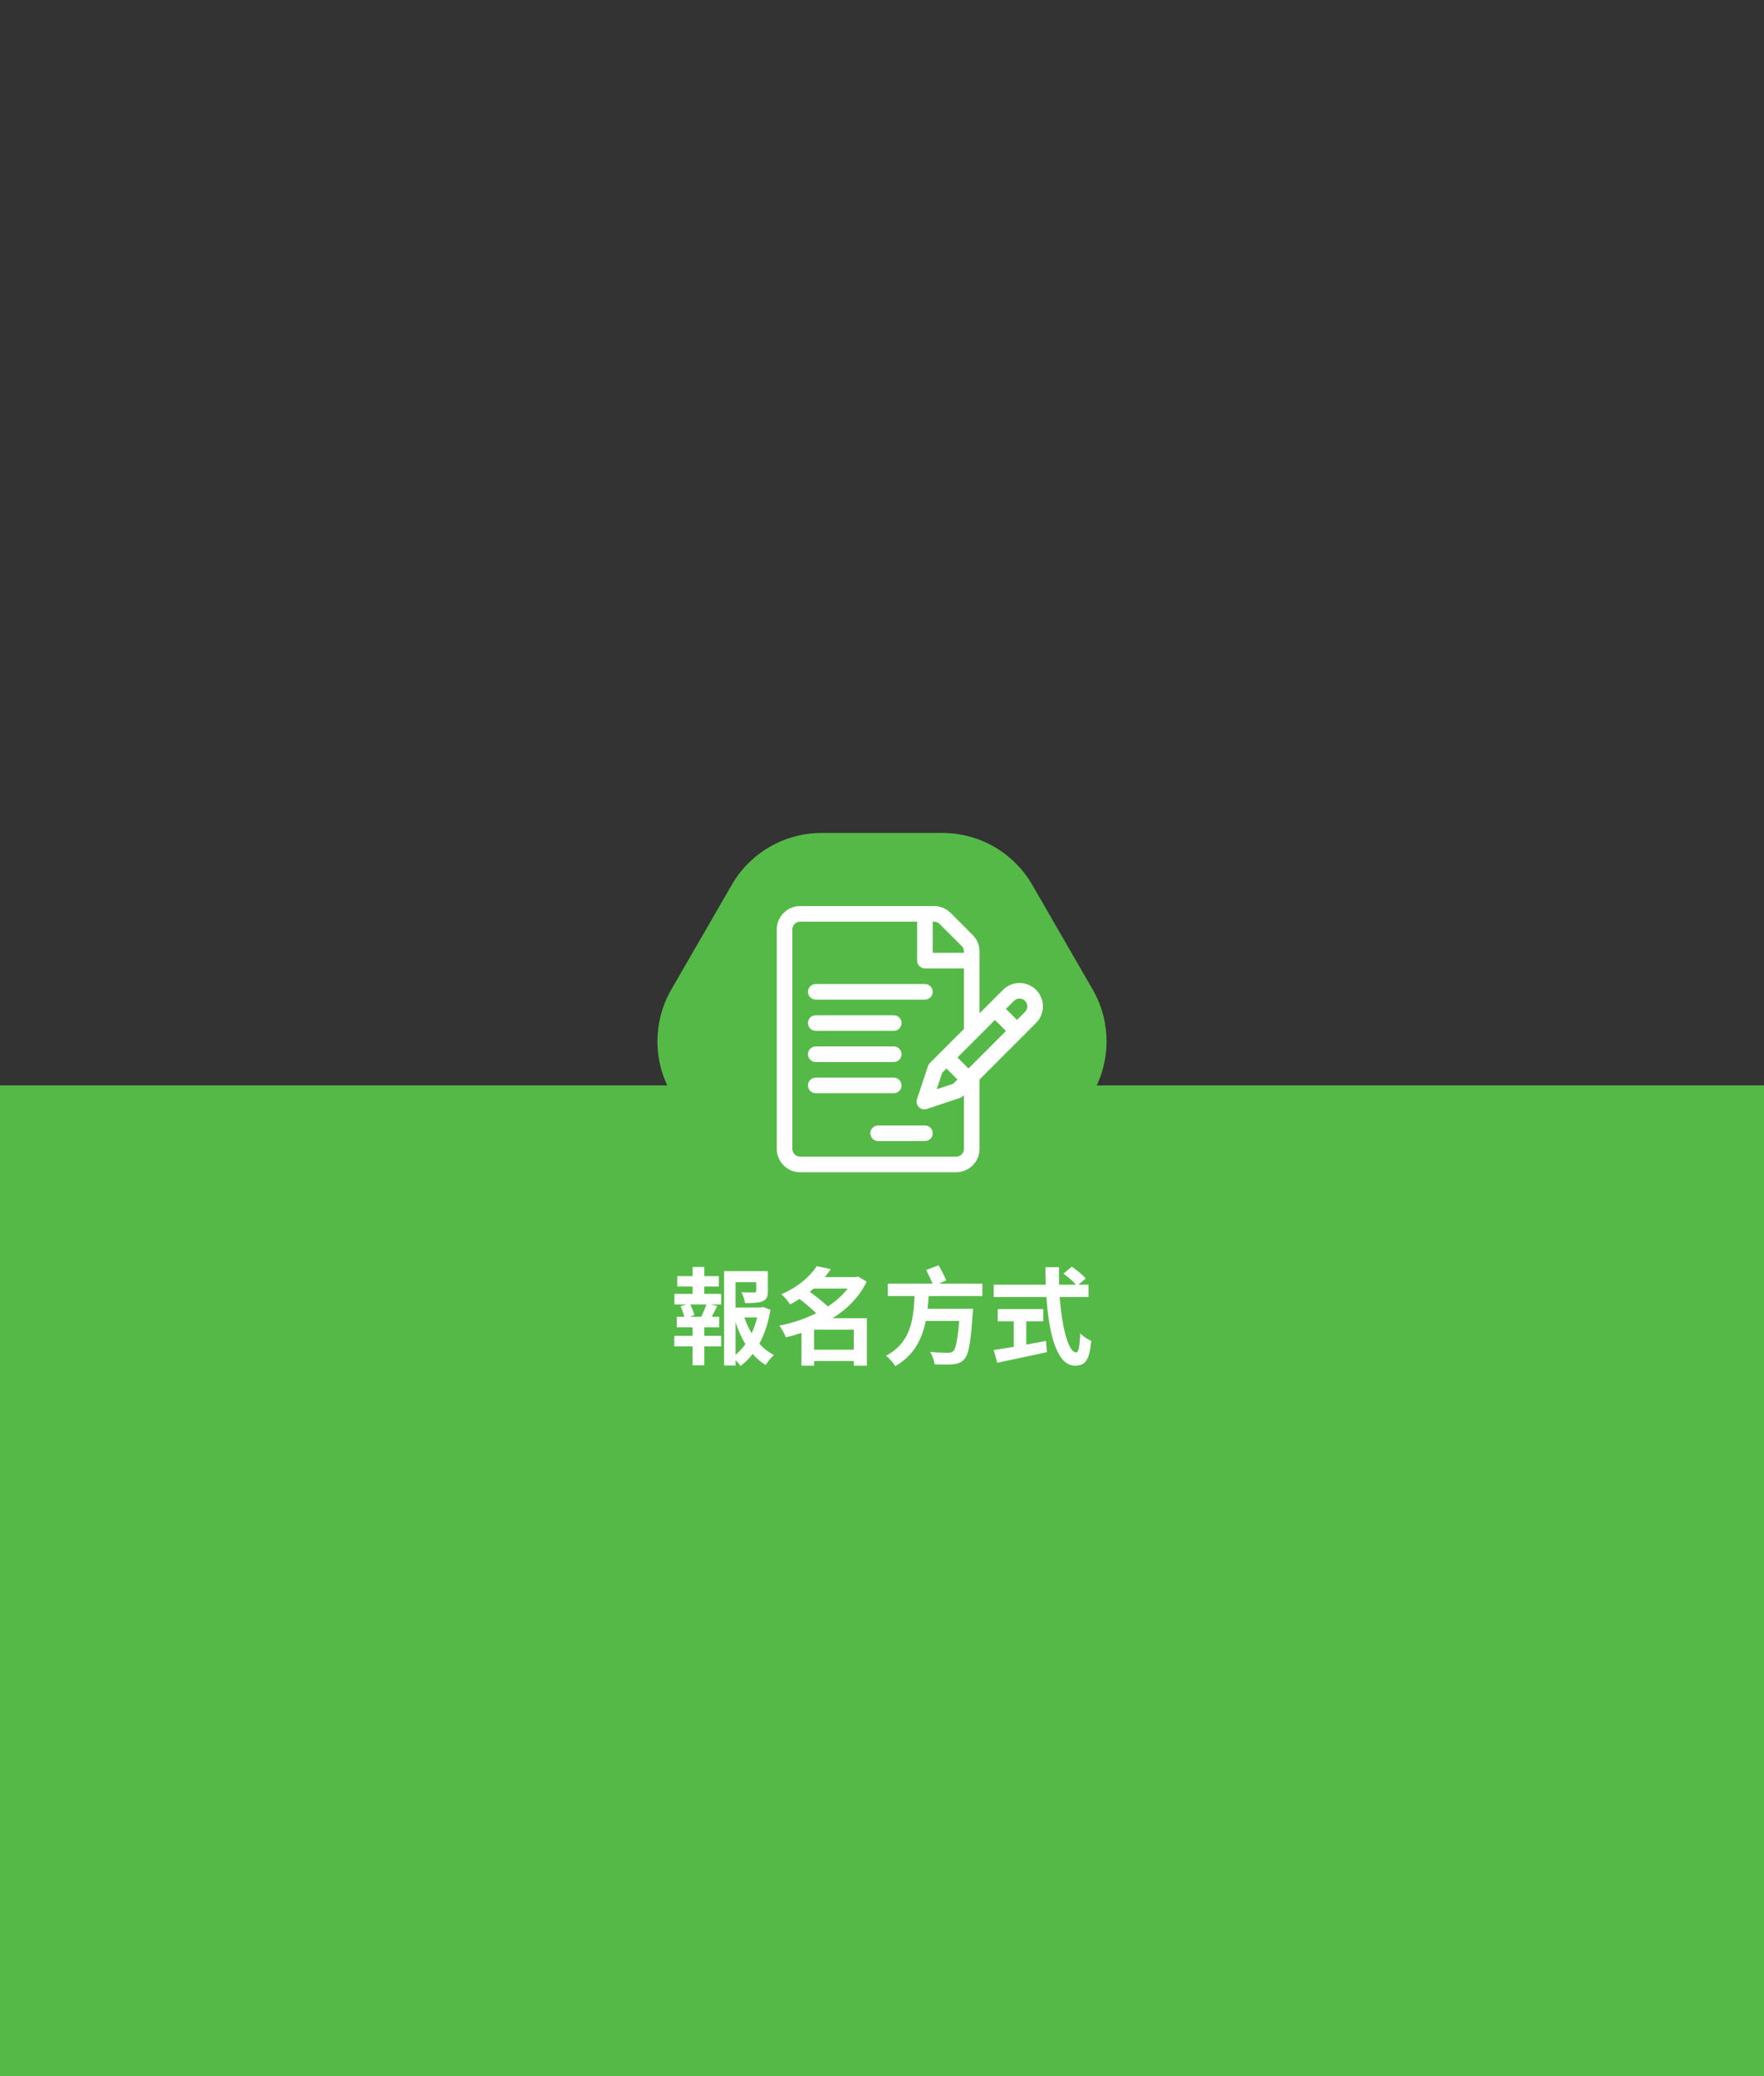 <?xml version="1.0" encoding="utf-8"?>
<!-- Generator: Adobe Illustrator 16.0.0, SVG Export Plug-In . SVG Version: 6.00 Build 0)  -->
<!DOCTYPE svg PUBLIC "-//W3C//DTD SVG 1.1//EN" "http://www.w3.org/Graphics/SVG/1.1/DTD/svg11.dtd">
<svg version="1.1" id="圖層_1" xmlns="http://www.w3.org/2000/svg" xmlns:xlink="http://www.w3.org/1999/xlink" x="0px" y="0px"
	 width="332.883px" height="391.736px" viewBox="0 0 332.883 391.736" enable-background="new 0 0 332.883 391.736"
	 xml:space="preserve">
<rect x="0" y="0" width="332.883" height="391.736" fill="#333333" stroke="none"/>
<rect y="204.817" fill="#55B947" width="332.883" height="186.919"/>
<path fill="#55B947" d="M194.797,166.971c-3.498-6.06-9.961-9.794-16.957-9.794h-22.795c-6.996,0-13.459,3.734-16.957,9.794
	l-11.399,19.741c-3.498,6.06-3.498,13.52,0,19.576l11.399,19.743c3.498,6.058,9.961,9.792,16.957,9.792h22.795
	c6.996,0,13.459-3.734,16.957-9.792l11.396-19.743c3.498-6.058,3.498-13.518,0-19.576L194.797,166.971z"/>
<g>
	<path fill="#FFFFFF" d="M193.434,190.941l-1.518,1.52l-2.08-2.082l1.518-1.519c0.574-0.574,1.508-0.573,2.082,0
		C194.008,189.435,194.01,190.365,193.434,190.941L193.434,190.941z M180.43,218.258h-29.431c-0.812,0-1.472-0.658-1.472-1.471
		v-41.399c0-0.813,0.66-1.473,1.472-1.473h22.073v7.358c0,0.813,0.658,1.471,1.472,1.471h7.358v11.412l-4.342,4.346l-2.08,2.08
		c-0.162,0.162-0.283,0.358-0.354,0.575l-2.082,6.242c-0.176,0.529-0.039,1.109,0.354,1.506c0.396,0.396,0.979,0.531,1.506,0.354
		l6.244-2.078c0.218-0.072,0.414-0.195,0.576-0.355l0.178-0.18v10.142C181.9,217.599,181.241,218.258,180.43,218.258L180.43,218.258
		z M177.309,174.346l4.162,4.161c0.467,0.469,0.43,0.979,0.43,1.293h-5.885v-5.886C176.293,173.915,176.829,173.867,177.309,174.346
		L177.309,174.346z M182.764,201.622l-2.082-2.081c1.107-1.107,6.029-6.035,7.072-7.08l2.082,2.082L182.764,201.622L182.764,201.622
		z M180.682,203.703l-0.795,0.795l-3.121,1.041l1.041-3.121l0.795-0.795L180.682,203.703L180.682,203.703z M195.516,186.779
		c-1.721-1.721-4.521-1.721-6.244,0c-0.527,0.53-3.91,3.914-4.426,4.432v-11.662c0-1.18-0.461-2.286-1.295-3.12l-4.16-4.162
		c-0.834-0.834-1.941-1.293-3.123-1.293h-25.269c-2.435,0-4.415,1.979-4.415,4.414v41.399c0,2.436,1.98,4.414,4.415,4.414h29.431
		c2.438,0,4.416-1.979,4.416-4.414v-13.084l10.67-10.68C197.241,191.297,197.241,188.505,195.516,186.779L195.516,186.779z"/>
	<path fill="#FFFFFF" d="M153.941,188.631h20.603c0.813,0,1.472-0.657,1.472-1.472c0-0.813-0.658-1.472-1.472-1.472h-20.603
		c-0.813,0-1.471,0.658-1.471,1.472C152.47,187.973,153.129,188.631,153.941,188.631L153.941,188.631z"/>
	<path fill="#FFFFFF" d="M153.941,194.518h14.716c0.813,0,1.473-0.659,1.473-1.474c0-0.813-0.659-1.471-1.473-1.471h-14.716
		c-0.813,0-1.471,0.658-1.471,1.471C152.47,193.858,153.129,194.518,153.941,194.518L153.941,194.518z"/>
	<path fill="#FFFFFF" d="M153.941,200.403h14.716c0.813,0,1.473-0.659,1.473-1.473c0-0.814-0.659-1.473-1.473-1.473h-14.716
		c-0.813,0-1.471,0.658-1.471,1.473C152.47,199.744,153.129,200.403,153.941,200.403L153.941,200.403z"/>
	<path fill="#FFFFFF" d="M170.129,204.817c0-0.813-0.658-1.471-1.473-1.471H153.94c-0.813,0-1.471,0.656-1.471,1.471
		c0,0.813,0.659,1.472,1.471,1.472h14.716C169.471,206.289,170.129,205.631,170.129,204.817L170.129,204.817z"/>
	<path fill="#FFFFFF" d="M174.543,212.372h-8.83c-0.813,0-1.472,0.658-1.472,1.472c0,0.814,0.659,1.473,1.472,1.473h8.83
		c0.813,0,1.473-0.657,1.473-1.473C176.016,213.03,175.355,212.372,174.543,212.372L174.543,212.372z"/>
</g>
<rect x="124.54" y="238.367" fill="none" width="83.804" height="32.825"/>
<g enable-background="new    ">
	<path fill="#FFFFFF" d="M132.904,244.146h3.201v2h-1.96l1.2,0.299c-0.34,0.701-0.7,1.382-1.02,2.021h1.38v2.001h-2.801v1.602h3.201
		v2h-3.201v3.562h-2.201v-3.562h-3.46v-2h3.46v-1.602h-2.98v-2.001h1.42c-0.14-0.6-0.44-1.358-0.7-1.979l1.12-0.34h-2.3v-2h3.44
		v-1.381h-2.9v-1.959h2.9v-1.723h2.201v1.723h2.741v1.959h-2.741V244.146z M132.344,248.465c0.36-0.738,0.72-1.6,0.96-2.318h-3.061
		c0.34,0.681,0.68,1.479,0.78,2.021l-0.9,0.3L132.344,248.465L132.344,248.465z M145.386,247.146c-0.38,2.359-1.08,4.541-2.08,6.399
		c0.8,0.9,1.72,1.621,2.74,2.142c-0.5,0.439-1.2,1.301-1.56,1.881c-0.9-0.539-1.721-1.239-2.46-2.08
		c-0.66,0.881-1.42,1.621-2.281,2.261c-0.22-0.34-0.58-0.72-0.94-1.08v1h-2.161v-17.804h8.262v3.761c0,1.021-0.22,1.602-1,1.921
		c-0.76,0.319-1.84,0.341-3.301,0.341c-0.1-0.642-0.4-1.461-0.68-2.041c0.98,0.041,2.081,0.041,2.38,0.041
		c0.3-0.021,0.4-0.08,0.4-0.302v-1.641h-3.901v4.781h4.761l0.38-0.102L145.386,247.146z M138.805,255.646
		c0.72-0.58,1.32-1.26,1.86-2.021c-0.76-1.22-1.36-2.62-1.86-4.12V255.646z M140.465,248.604c0.36,1.041,0.82,2.062,1.38,2.979
		c0.44-0.92,0.78-1.938,1.04-2.979H140.465z"/>
	<path fill="#FFFFFF" d="M163.586,257.707h-2.46v-0.88h-7.501v0.88h-2.381v-6.201c-0.98,0.342-1.96,0.602-2.96,0.842
		c-0.22-0.642-0.78-1.66-1.22-2.201c2.42-0.479,4.821-1.279,6.961-2.34c-0.86-0.842-2.061-1.861-3.141-2.701
		c-0.56,0.359-1.16,0.721-1.8,1.021c-0.36-0.58-1.1-1.479-1.641-1.899c3.261-1.42,5.461-3.42,6.682-5.303l2.661,0.563
		c-0.36,0.5-0.72,1-1.12,1.5h5.841l0.4-0.12l1.64,0.979c-1.38,2.881-3.661,5.16-6.421,6.9h6.461L163.586,257.707L163.586,257.707z
		 M153.564,243.146c-0.26,0.22-0.5,0.42-0.76,0.619c1.16,0.84,2.541,1.92,3.421,2.76c1.48-0.959,2.76-2.101,3.741-3.379H153.564
		L153.564,243.146z M161.125,254.687v-3.781h-7.501v3.781H161.125z"/>
	<path fill="#FFFFFF" d="M175.245,244.563c-0.062,0.801-0.101,1.602-0.2,2.399h8.581c0,0-0.021,0.722-0.08,1.04
		c-0.358,5.421-0.778,7.643-1.601,8.502c-0.6,0.66-1.239,0.842-2.141,0.94c-0.779,0.08-2.102,0.06-3.462,0
		c-0.038-0.682-0.38-1.682-0.84-2.342c1.358,0.142,2.763,0.16,3.36,0.16c0.439,0,0.699-0.039,0.979-0.261
		c0.521-0.438,0.882-2.161,1.16-5.739h-6.302c-0.682,3.34-2.16,6.461-5.762,8.541c-0.359-0.66-1.102-1.479-1.739-1.979
		c4.801-2.541,5.181-7.042,5.381-11.263h-5.041v-2.342h8.44c-0.318-0.779-0.801-1.779-1.199-2.58l2.341-0.882
		c0.54,0.9,1.142,2.103,1.438,2.861l-1.381,0.601h8.202v2.342L175.245,244.563L175.245,244.563z"/>
	<path fill="#FFFFFF" d="M199.984,244.744c0.42,5.842,1.642,10.463,3.103,10.463c0.42,0,0.66-1.062,0.761-3.603
		c0.539,0.562,1.42,1.16,2.079,1.399c-0.358,3.781-1.159,4.701-3.061,4.701c-3.421,0-4.921-5.921-5.4-12.963h-9.942v-2.32h9.822
		c-0.039-1.08-0.061-2.198-0.061-3.301h2.561c-0.021,1.103-0.021,2.221,0.021,3.301h3.16c-0.541-0.68-1.541-1.5-2.34-2.102
		l1.58-1.299c0.898,0.619,2.08,1.561,2.619,2.221l-1.359,1.18h1.881v2.32L199.984,244.744L199.984,244.744z M193.665,253.728
		c1.22-0.223,2.5-0.461,3.721-0.701l0.181,2.121c-3.28,0.721-6.803,1.461-9.383,2l-0.66-2.4c1.021-0.159,2.343-0.358,3.781-0.6
		v-4.821h-3.021v-2.302h8.582v2.302h-3.2L193.665,253.728L193.665,253.728z"/>
</g>
</svg>
